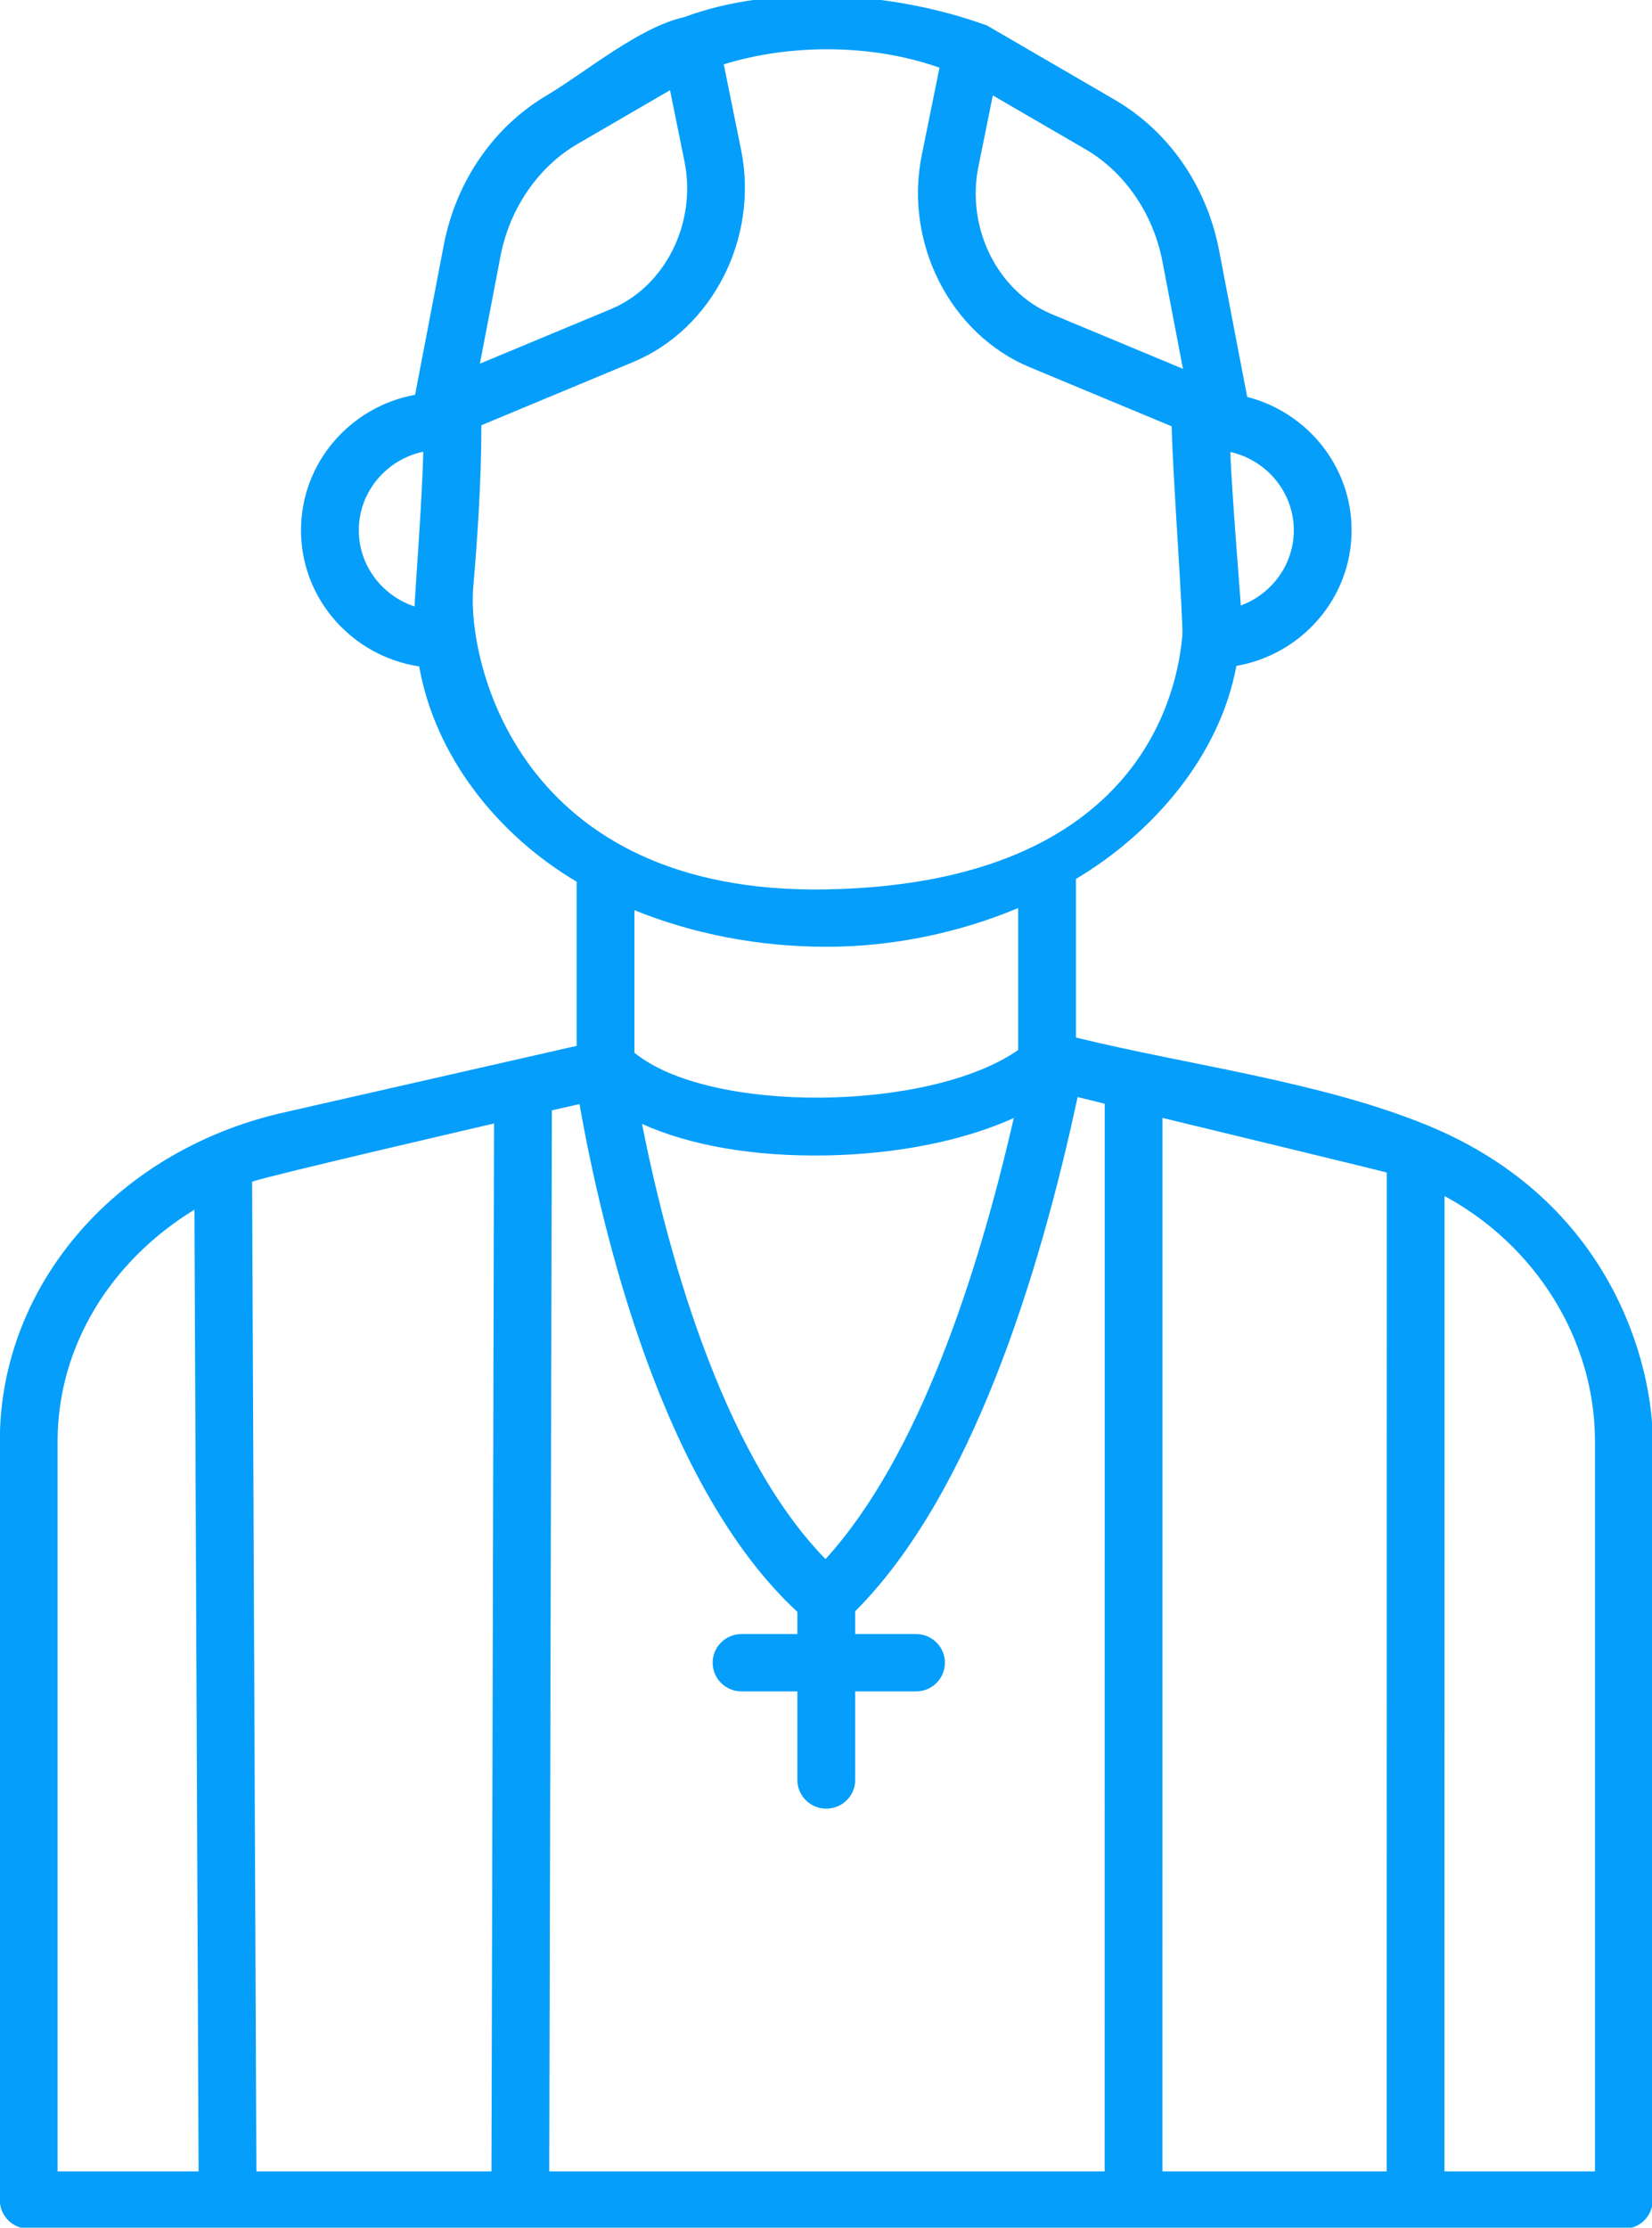 <?xml version="1.0" encoding="UTF-8"?>
<!-- Generated by Pixelmator Pro 3.6.7 -->
<svg width="46" height="62" viewBox="0 0 46 62" xmlns="http://www.w3.org/2000/svg">
    <path id="Trac" fill="#059EFB" stroke="none" d="M 39.755 31.323 C 36.786 30.102 33.076 29.642 29.96 28.876 L 29.96 24.462 C 32.108 23.182 33.965 21.038 34.427 18.533 C 36.247 18.216 37.635 16.645 37.635 14.758 C 37.635 12.977 36.398 11.476 34.728 11.047 L 33.945 6.967 C 33.602 5.177 32.543 3.65 31.04 2.777 L 27.485 0.711 C 24.886 -0.237 21.545 -0.452 19.048 0.478 C 17.808 0.753 16.35 1.979 15.262 2.632 C 13.759 3.506 12.7 5.033 12.357 6.822 L 11.558 10.988 C 9.752 11.315 8.381 12.883 8.381 14.758 C 8.381 16.674 9.811 18.265 11.672 18.548 C 12.119 21.068 13.872 23.249 16.056 24.538 L 16.056 29.108 C 13.376 29.717 10.696 30.326 8.016 30.936 C 3.293 31.956 -0.005 35.73 -0.005 40.111 L -0.005 61.231 C -0.005 61.672 0.355 62.029 0.799 62.029 L 45.217 62.029 C 45.661 62.029 46.021 61.672 46.021 61.231 L 46.021 40.112 C 46.021 37.962 44.868 33.424 39.755 31.323 Z M 38.614 32.633 L 38.612 60.433 L 32.368 60.433 L 32.37 31.113 C 32.37 31.113 38.341 32.556 38.614 32.633 Z M 28.229 31.116 C 27.232 35.467 25.585 40.542 22.986 43.391 C 20.032 40.367 18.521 34.537 17.877 31.28 C 19.207 31.881 20.992 32.193 23.004 32.157 C 24.993 32.121 26.843 31.744 28.229 31.116 Z M 16.136 30.728 C 16.781 34.377 18.462 41.401 22.203 44.861 L 22.203 45.478 L 20.648 45.478 C 20.204 45.478 19.844 45.835 19.844 46.276 C 19.844 46.717 20.204 47.074 20.648 47.074 L 22.203 47.074 L 22.203 49.539 C 22.203 49.98 22.564 50.337 23.008 50.337 C 23.452 50.337 23.813 49.98 23.813 49.539 L 23.813 47.074 L 25.507 47.074 C 25.951 47.074 26.311 46.717 26.311 46.276 C 26.311 45.835 25.951 45.478 25.507 45.478 L 23.813 45.478 L 23.813 44.843 C 27.056 41.601 28.953 35.449 30.006 30.532 L 30.761 30.718 L 30.759 60.433 L 15.294 60.433 L 15.367 30.902 L 16.136 30.728 Z M 36.026 14.758 C 36.026 15.716 35.409 16.534 34.55 16.852 C 34.544 16.684 34.301 13.735 34.257 12.578 C 35.268 12.806 36.026 13.696 36.026 14.758 Z M 32.365 7.265 L 32.94 10.265 L 29.293 8.747 C 27.778 8.116 26.897 6.349 27.244 4.636 L 27.645 2.655 L 30.227 4.155 C 31.313 4.785 32.112 5.948 32.365 7.265 Z M 13.938 7.121 C 14.191 5.804 14.99 4.641 16.076 4.01 L 18.657 2.51 L 19.059 4.492 C 19.406 6.205 18.525 7.972 17.01 8.603 L 13.363 10.121 L 13.938 7.121 Z M 9.991 14.758 C 9.991 13.686 10.761 12.789 11.786 12.571 C 11.757 13.916 11.546 16.658 11.543 16.879 C 10.642 16.58 9.991 15.744 9.991 14.758 Z M 13.177 16.348 C 13.282 15.119 13.402 13.5 13.404 11.835 L 17.632 10.075 C 19.84 9.156 21.132 6.62 20.637 4.177 L 20.153 1.79 C 22.028 1.213 24.291 1.221 26.16 1.884 L 25.666 4.322 C 25.171 6.765 26.463 9.3 28.67 10.219 L 32.625 11.865 C 32.657 13.27 32.956 17.304 32.922 17.694 C 32.92 17.707 32.919 17.721 32.918 17.734 C 32.79 19.088 31.892 24.592 23.008 24.753 C 14.425 24.909 13.002 18.399 13.177 16.348 Z M 23.008 26.35 C 24.857 26.35 26.7 25.964 28.351 25.272 L 28.351 29.223 C 25.874 30.948 19.751 31.008 17.665 29.298 L 17.665 25.331 C 19.286 25.99 21.118 26.35 23.008 26.35 Z M 13.757 31.268 L 13.685 60.433 L 7.139 60.433 L 7.02 32.888 C 7.451 32.728 13.757 31.268 13.757 31.268 Z M 1.604 40.112 C 1.604 37.474 3.076 35.098 5.414 33.667 L 5.53 60.433 L 1.604 60.433 L 1.604 40.112 Z M 44.412 60.433 L 40.221 60.433 L 40.223 33.287 C 42.724 34.636 44.412 37.247 44.412 40.112 L 44.412 60.433 Z"/>
</svg>

